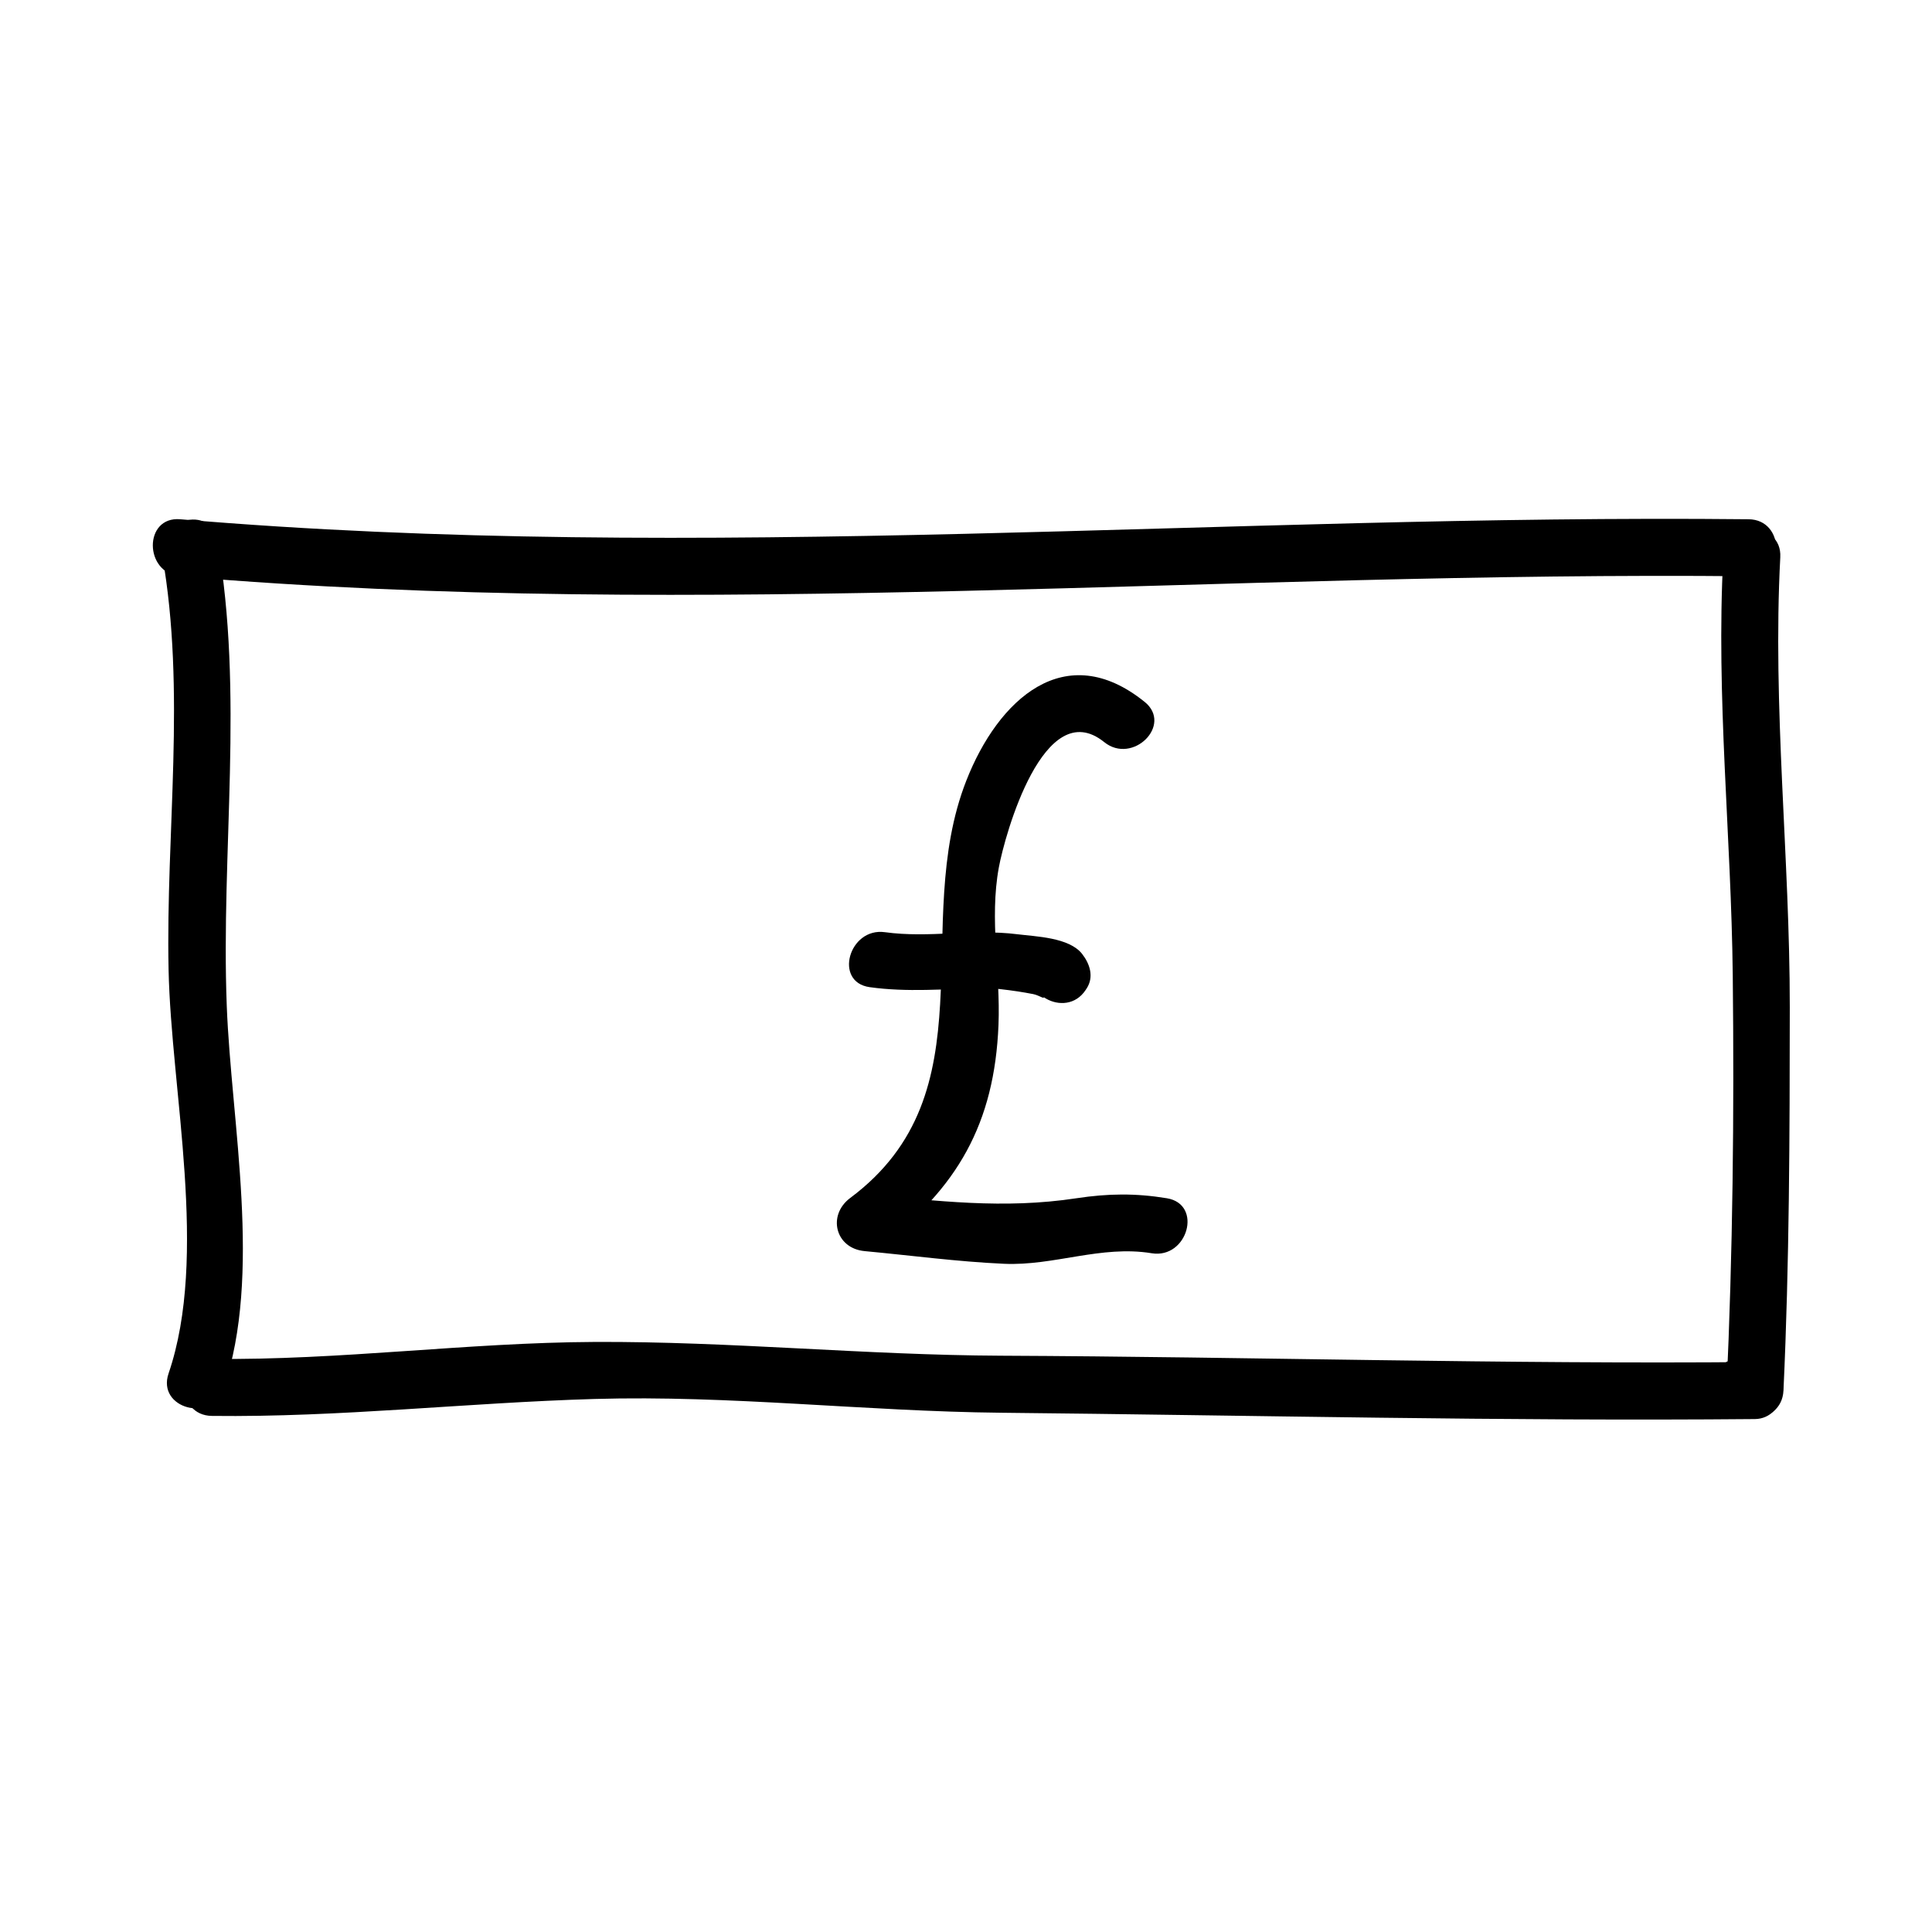 <?xml version="1.0" encoding="UTF-8"?>
<!-- Uploaded to: SVG Repo, www.svgrepo.com, Generator: SVG Repo Mixer Tools -->
<svg fill="#000000" width="800px" height="800px" version="1.1" viewBox="144 144 512 512" xmlns="http://www.w3.org/2000/svg">
 <g>
  <path d="m191.76 296.72c138.42 11.754 276.95-1.438 415.64 0 9.754 0.102 9.742-15.012 0-15.113-138.7-1.438-277.23 11.754-415.64 0-9.719-0.828-9.637 14.289 0 15.113z"/>
  <path d="m186.99 291.17c6.352 36.023 0.922 73.371 1.684 109.75 0.676 32.387 10.652 75.828-0.004 107.07-3.152 9.25 11.445 13.191 14.574 4.019 10.316-30.25 2.047-70.262 0.848-101.46-1.57-41.02 4.637-82.781-2.523-123.39-1.695-9.59-16.262-5.516-14.578 4.019z"/>
  <path d="m200.15 519.23c33.855 0.406 67.551-3.5 101.38-4.488 35.891-1.047 71.816 3.289 107.7 3.648 66.594 0.664 133.35 2.277 199.85 1.676 8.273-0.074 10.637-13.406 2.012-14.844-1.676-0.281-3.359-0.559-5.039-0.84-9.531-1.586-13.617 12.977-4.019 14.574 1.676 0.281 3.359 0.559 5.039 0.84 0.672-4.949 1.34-9.895 2.012-14.844-66.512 0.598-133.23-1.379-199.85-1.676-35.945-0.16-71.746-3.82-107.7-3.648-33.859 0.168-67.484 4.891-101.38 4.488-9.754-0.117-9.742 15-0.004 15.113z"/>
  <path d="m600.68 291.68c-1.953 37.004 2.121 73.848 2.519 110.84 0.395 36.641 0.023 73.395-1.676 110-0.453 9.75 14.66 9.703 15.113 0 1.578-33.84 1.656-67.711 1.676-101.58 0.023-39.785-4.621-79.465-2.519-119.25 0.52-9.746-14.598-9.699-15.113-0.004z"/>
  <path d="m447.33 330c-21.059-16.992-38.809-0.68-47.258 20.906-14.984 38.289 6.762 82.59-30.754 110.57-6.121 4.57-3.965 13.355 3.812 14.082 12.332 1.152 24.562 2.801 36.945 3.359 13.211 0.598 25.746-4.988 39.137-2.793 9.531 1.566 13.617-13 4.019-14.574-8.273-1.359-15.578-1.273-23.961 0-19.348 2.941-36.844 0.691-56.141-1.109 1.27 4.695 2.543 9.387 3.812 14.082 20.809-15.523 30.617-32.859 31.668-58.895 0.562-13.941-2.453-27.906 0.09-41.727 1.586-8.629 11.961-46.117 27.938-33.227 7.516 6.066 18.277-4.559 10.691-10.68z"/>
  <path d="m374.48 405.61c10 1.391 19.68 0.469 29.719 0.273 3.16-0.066 6.398 0.406 9.512 0.852 1.375 0.211 2.75 0.449 4.117 0.715 1.691 0.316 3.797 2.016 2.262 0.039-0.398-3.055-0.789-6.102-1.184-9.152-0.082 0.121-0.16 0.246-0.242 0.371-5.356 8.184 7.738 15.742 13.055 7.629 0.082-0.121 0.16-0.246 0.242-0.367 2.016-3.078 0.855-6.551-1.18-9.16-3.441-4.41-12.27-4.606-17.234-5.231-11.695-1.473-23.41 1.074-35.039-0.539-9.539-1.324-13.648 13.234-4.027 14.57z"/>
 </g>
</svg>